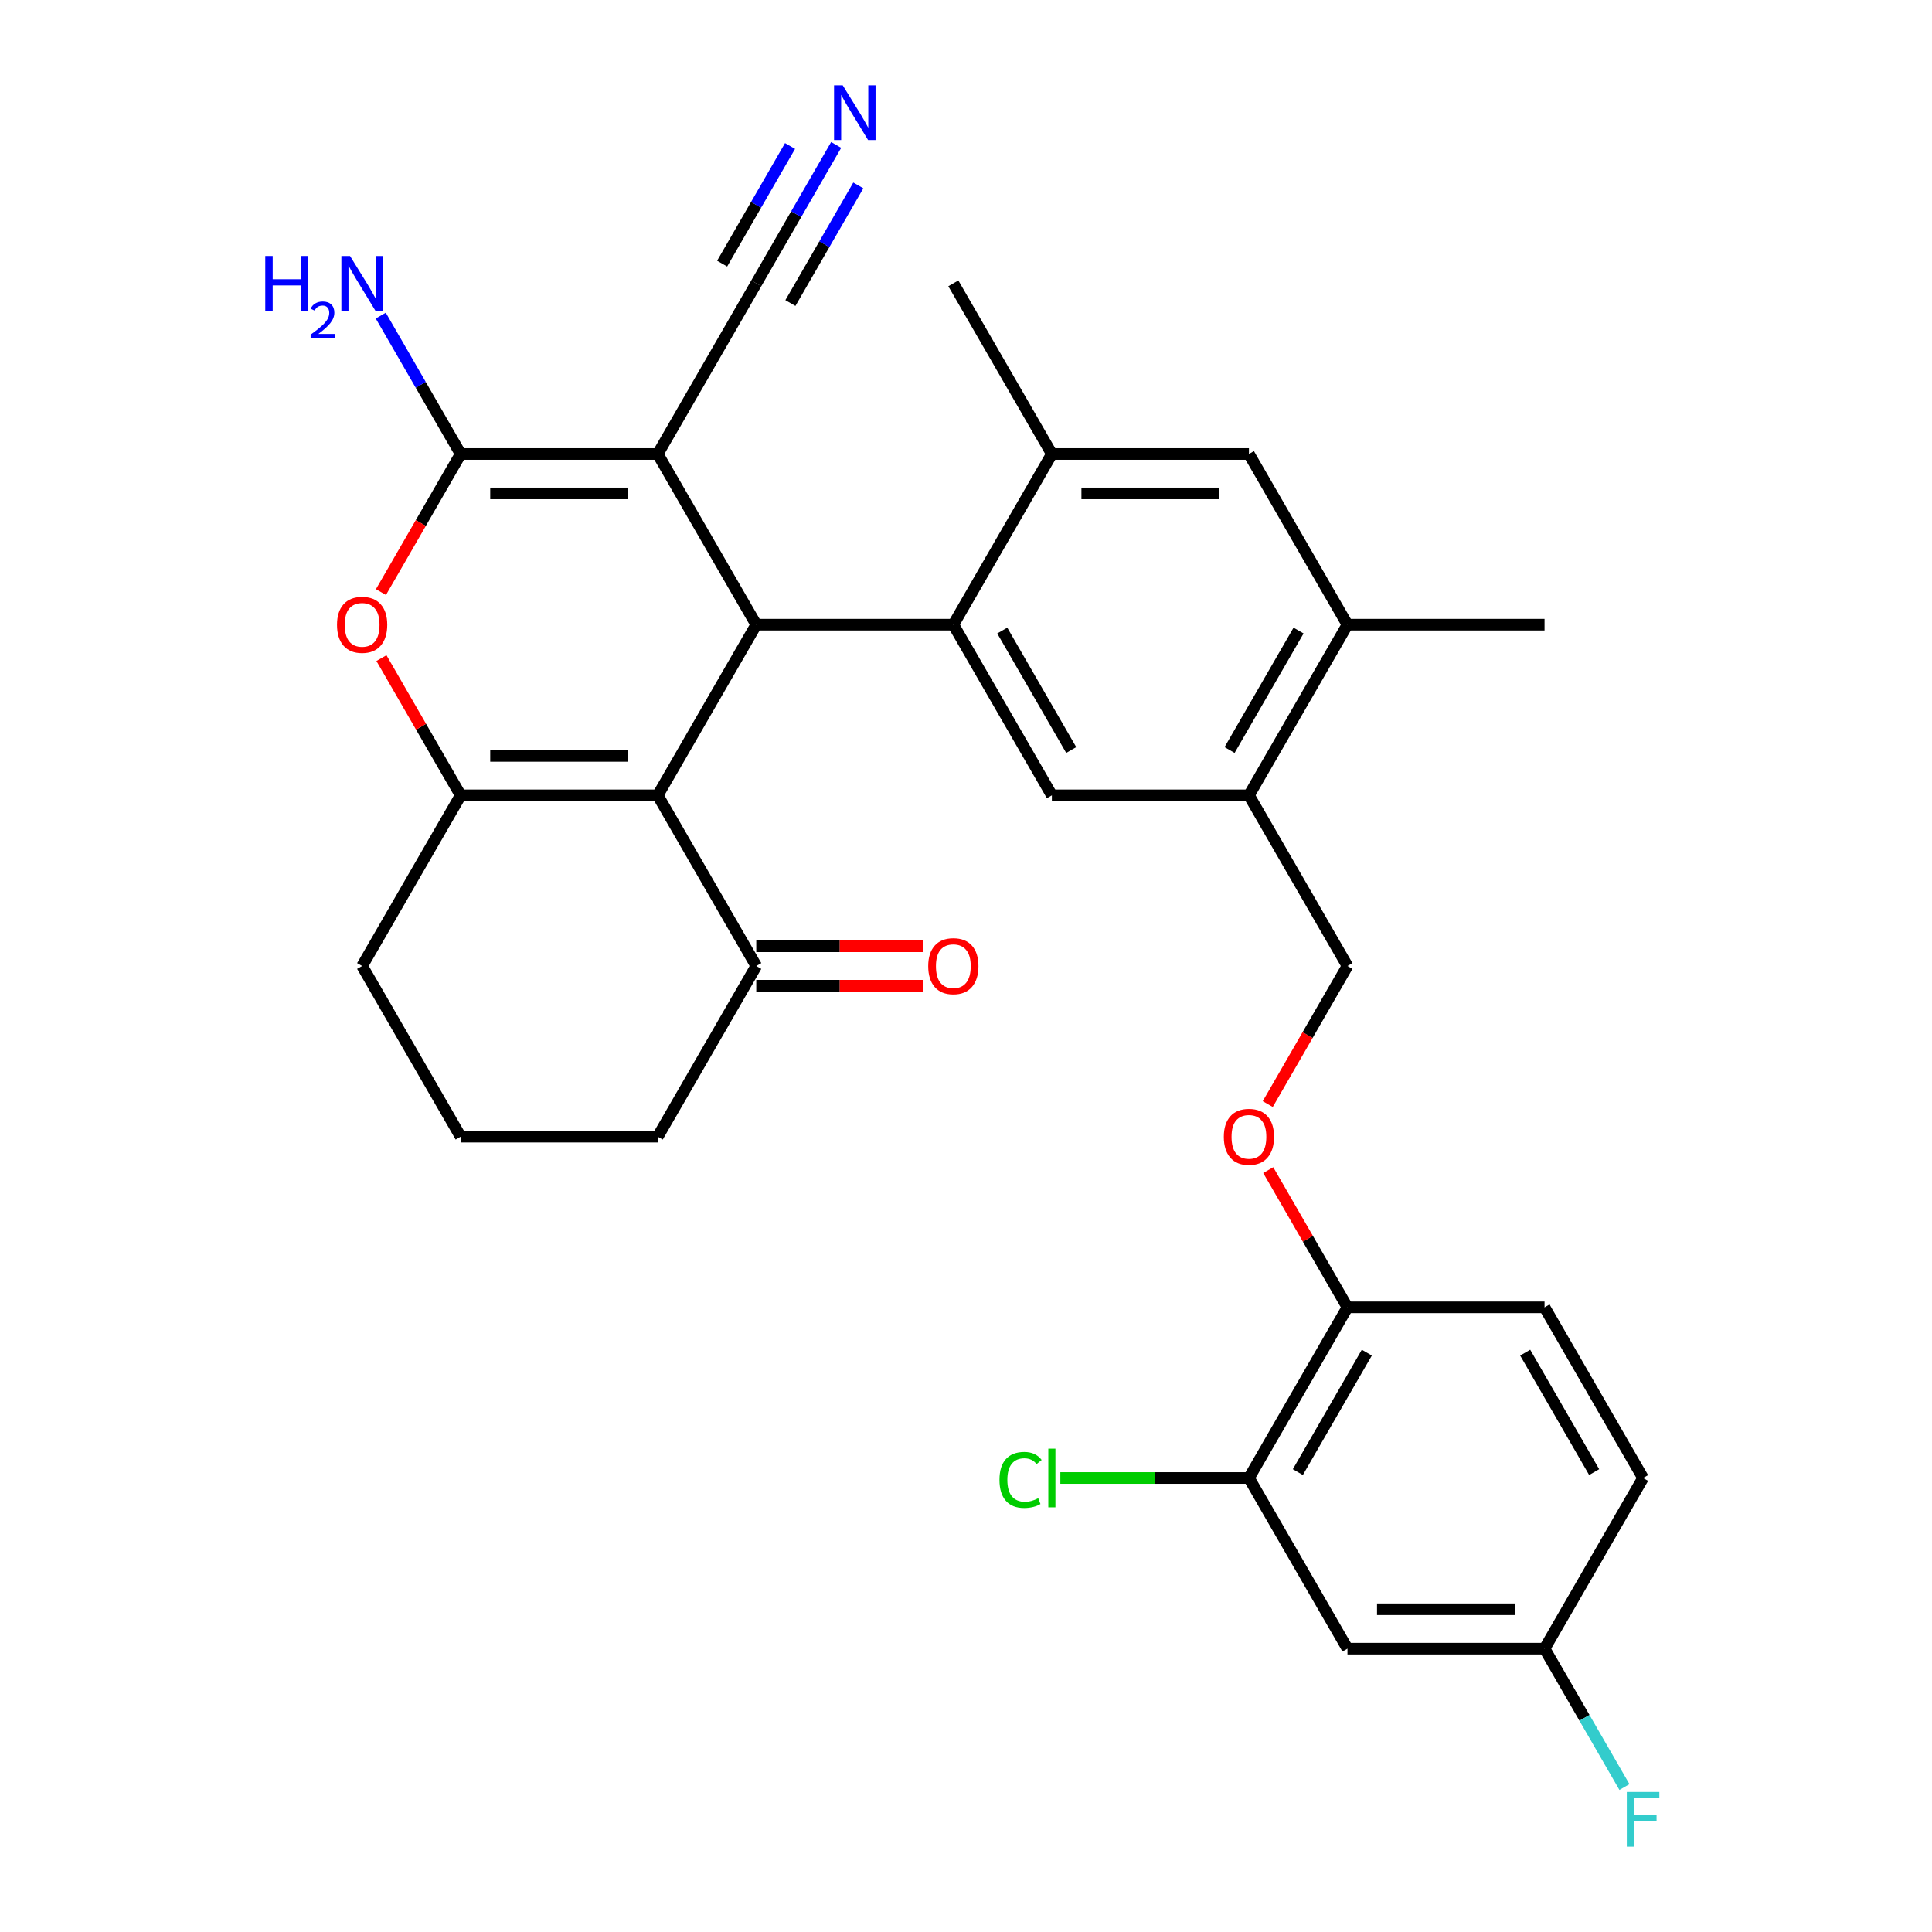 <?xml version='1.0' encoding='iso-8859-1'?>
<svg version='1.1' baseProfile='full'
              xmlns='http://www.w3.org/2000/svg'
                      xmlns:rdkit='http://www.rdkit.org/xml'
                      xmlns:xlink='http://www.w3.org/1999/xlink'
                  xml:space='preserve'
width='1000px' height='1000px' viewBox='0 0 1000 1000'>
<!-- END OF HEADER -->
<rect style='opacity:1.0;fill:#FFFFFF;stroke:none' width='1000' height='1000' x='0' y='0'> </rect>
<path class='bond-0' d='M 340.442,234.99 L 391.443,323.327' style='fill:none;fill-rule:evenodd;stroke:#000000;stroke-width:6px;stroke-linecap:butt;stroke-linejoin:miter;stroke-opacity:1' />
<path class='bond-2' d='M 340.442,234.99 L 238.439,234.99' style='fill:none;fill-rule:evenodd;stroke:#000000;stroke-width:6px;stroke-linecap:butt;stroke-linejoin:miter;stroke-opacity:1' />
<path class='bond-2' d='M 325.141,255.391 L 253.74,255.391' style='fill:none;fill-rule:evenodd;stroke:#000000;stroke-width:6px;stroke-linecap:butt;stroke-linejoin:miter;stroke-opacity:1' />
<path class='bond-7' d='M 340.442,234.99 L 391.443,146.654' style='fill:none;fill-rule:evenodd;stroke:#000000;stroke-width:6px;stroke-linecap:butt;stroke-linejoin:miter;stroke-opacity:1' />
<path class='bond-1' d='M 391.443,323.327 L 340.442,411.663' style='fill:none;fill-rule:evenodd;stroke:#000000;stroke-width:6px;stroke-linecap:butt;stroke-linejoin:miter;stroke-opacity:1' />
<path class='bond-4' d='M 391.443,323.327 L 493.445,323.327' style='fill:none;fill-rule:evenodd;stroke:#000000;stroke-width:6px;stroke-linecap:butt;stroke-linejoin:miter;stroke-opacity:1' />
<path class='bond-9' d='M 340.442,411.663 L 391.443,500' style='fill:none;fill-rule:evenodd;stroke:#000000;stroke-width:6px;stroke-linecap:butt;stroke-linejoin:miter;stroke-opacity:1' />
<path class='bond-31' d='M 340.442,411.663 L 238.439,411.663' style='fill:none;fill-rule:evenodd;stroke:#000000;stroke-width:6px;stroke-linecap:butt;stroke-linejoin:miter;stroke-opacity:1' />
<path class='bond-31' d='M 325.141,391.263 L 253.74,391.263' style='fill:none;fill-rule:evenodd;stroke:#000000;stroke-width:6px;stroke-linecap:butt;stroke-linejoin:miter;stroke-opacity:1' />
<path class='bond-5' d='M 238.439,234.99 L 217.809,270.724' style='fill:none;fill-rule:evenodd;stroke:#000000;stroke-width:6px;stroke-linecap:butt;stroke-linejoin:miter;stroke-opacity:1' />
<path class='bond-5' d='M 217.809,270.724 L 197.178,306.457' style='fill:none;fill-rule:evenodd;stroke:#FF0000;stroke-width:6px;stroke-linecap:butt;stroke-linejoin:miter;stroke-opacity:1' />
<path class='bond-19' d='M 238.439,234.99 L 217.763,199.177' style='fill:none;fill-rule:evenodd;stroke:#000000;stroke-width:6px;stroke-linecap:butt;stroke-linejoin:miter;stroke-opacity:1' />
<path class='bond-19' d='M 217.763,199.177 L 197.086,163.364' style='fill:none;fill-rule:evenodd;stroke:#0000FF;stroke-width:6px;stroke-linecap:butt;stroke-linejoin:miter;stroke-opacity:1' />
<path class='bond-3' d='M 238.439,411.663 L 217.936,376.15' style='fill:none;fill-rule:evenodd;stroke:#000000;stroke-width:6px;stroke-linecap:butt;stroke-linejoin:miter;stroke-opacity:1' />
<path class='bond-3' d='M 217.936,376.15 L 197.432,340.637' style='fill:none;fill-rule:evenodd;stroke:#FF0000;stroke-width:6px;stroke-linecap:butt;stroke-linejoin:miter;stroke-opacity:1' />
<path class='bond-23' d='M 238.439,411.663 L 187.438,500' style='fill:none;fill-rule:evenodd;stroke:#000000;stroke-width:6px;stroke-linecap:butt;stroke-linejoin:miter;stroke-opacity:1' />
<path class='bond-6' d='M 493.445,323.327 L 544.446,411.663' style='fill:none;fill-rule:evenodd;stroke:#000000;stroke-width:6px;stroke-linecap:butt;stroke-linejoin:miter;stroke-opacity:1' />
<path class='bond-6' d='M 518.763,326.377 L 554.463,388.213' style='fill:none;fill-rule:evenodd;stroke:#000000;stroke-width:6px;stroke-linecap:butt;stroke-linejoin:miter;stroke-opacity:1' />
<path class='bond-8' d='M 493.445,323.327 L 544.446,234.99' style='fill:none;fill-rule:evenodd;stroke:#000000;stroke-width:6px;stroke-linecap:butt;stroke-linejoin:miter;stroke-opacity:1' />
<path class='bond-10' d='M 544.446,411.663 L 646.448,411.663' style='fill:none;fill-rule:evenodd;stroke:#000000;stroke-width:6px;stroke-linecap:butt;stroke-linejoin:miter;stroke-opacity:1' />
<path class='bond-11' d='M 391.443,146.654 L 412.12,110.841' style='fill:none;fill-rule:evenodd;stroke:#000000;stroke-width:6px;stroke-linecap:butt;stroke-linejoin:miter;stroke-opacity:1' />
<path class='bond-11' d='M 412.12,110.841 L 432.796,75.027' style='fill:none;fill-rule:evenodd;stroke:#0000FF;stroke-width:6px;stroke-linecap:butt;stroke-linejoin:miter;stroke-opacity:1' />
<path class='bond-11' d='M 409.11,156.854 L 426.685,126.413' style='fill:none;fill-rule:evenodd;stroke:#000000;stroke-width:6px;stroke-linecap:butt;stroke-linejoin:miter;stroke-opacity:1' />
<path class='bond-11' d='M 426.685,126.413 L 444.261,95.972' style='fill:none;fill-rule:evenodd;stroke:#0000FF;stroke-width:6px;stroke-linecap:butt;stroke-linejoin:miter;stroke-opacity:1' />
<path class='bond-11' d='M 373.775,136.454 L 391.351,106.012' style='fill:none;fill-rule:evenodd;stroke:#000000;stroke-width:6px;stroke-linecap:butt;stroke-linejoin:miter;stroke-opacity:1' />
<path class='bond-11' d='M 391.351,106.012 L 408.926,75.571' style='fill:none;fill-rule:evenodd;stroke:#0000FF;stroke-width:6px;stroke-linecap:butt;stroke-linejoin:miter;stroke-opacity:1' />
<path class='bond-12' d='M 544.446,234.99 L 646.448,234.99' style='fill:none;fill-rule:evenodd;stroke:#000000;stroke-width:6px;stroke-linecap:butt;stroke-linejoin:miter;stroke-opacity:1' />
<path class='bond-12' d='M 559.746,255.391 L 631.148,255.391' style='fill:none;fill-rule:evenodd;stroke:#000000;stroke-width:6px;stroke-linecap:butt;stroke-linejoin:miter;stroke-opacity:1' />
<path class='bond-27' d='M 544.446,234.99 L 493.445,146.654' style='fill:none;fill-rule:evenodd;stroke:#000000;stroke-width:6px;stroke-linecap:butt;stroke-linejoin:miter;stroke-opacity:1' />
<path class='bond-20' d='M 391.443,510.2 L 434.669,510.2' style='fill:none;fill-rule:evenodd;stroke:#000000;stroke-width:6px;stroke-linecap:butt;stroke-linejoin:miter;stroke-opacity:1' />
<path class='bond-20' d='M 434.669,510.2 L 477.895,510.2' style='fill:none;fill-rule:evenodd;stroke:#FF0000;stroke-width:6px;stroke-linecap:butt;stroke-linejoin:miter;stroke-opacity:1' />
<path class='bond-20' d='M 391.443,489.8 L 434.669,489.8' style='fill:none;fill-rule:evenodd;stroke:#000000;stroke-width:6px;stroke-linecap:butt;stroke-linejoin:miter;stroke-opacity:1' />
<path class='bond-20' d='M 434.669,489.8 L 477.895,489.8' style='fill:none;fill-rule:evenodd;stroke:#FF0000;stroke-width:6px;stroke-linecap:butt;stroke-linejoin:miter;stroke-opacity:1' />
<path class='bond-28' d='M 391.443,500 L 340.442,588.337' style='fill:none;fill-rule:evenodd;stroke:#000000;stroke-width:6px;stroke-linecap:butt;stroke-linejoin:miter;stroke-opacity:1' />
<path class='bond-18' d='M 646.448,411.663 L 697.45,500' style='fill:none;fill-rule:evenodd;stroke:#000000;stroke-width:6px;stroke-linecap:butt;stroke-linejoin:miter;stroke-opacity:1' />
<path class='bond-33' d='M 646.448,411.663 L 697.45,323.327' style='fill:none;fill-rule:evenodd;stroke:#000000;stroke-width:6px;stroke-linecap:butt;stroke-linejoin:miter;stroke-opacity:1' />
<path class='bond-33' d='M 636.431,388.213 L 672.132,326.377' style='fill:none;fill-rule:evenodd;stroke:#000000;stroke-width:6px;stroke-linecap:butt;stroke-linejoin:miter;stroke-opacity:1' />
<path class='bond-14' d='M 646.448,234.99 L 697.45,323.327' style='fill:none;fill-rule:evenodd;stroke:#000000;stroke-width:6px;stroke-linecap:butt;stroke-linejoin:miter;stroke-opacity:1' />
<path class='bond-13' d='M 646.448,765.01 L 697.45,676.673' style='fill:none;fill-rule:evenodd;stroke:#000000;stroke-width:6px;stroke-linecap:butt;stroke-linejoin:miter;stroke-opacity:1' />
<path class='bond-13' d='M 671.766,761.959 L 707.467,700.124' style='fill:none;fill-rule:evenodd;stroke:#000000;stroke-width:6px;stroke-linecap:butt;stroke-linejoin:miter;stroke-opacity:1' />
<path class='bond-15' d='M 646.448,765.01 L 697.45,853.346' style='fill:none;fill-rule:evenodd;stroke:#000000;stroke-width:6px;stroke-linecap:butt;stroke-linejoin:miter;stroke-opacity:1' />
<path class='bond-24' d='M 646.448,765.01 L 597.642,765.01' style='fill:none;fill-rule:evenodd;stroke:#000000;stroke-width:6px;stroke-linecap:butt;stroke-linejoin:miter;stroke-opacity:1' />
<path class='bond-24' d='M 597.642,765.01 L 548.836,765.01' style='fill:none;fill-rule:evenodd;stroke:#00CC00;stroke-width:6px;stroke-linecap:butt;stroke-linejoin:miter;stroke-opacity:1' />
<path class='bond-30' d='M 697.45,323.327 L 799.452,323.327' style='fill:none;fill-rule:evenodd;stroke:#000000;stroke-width:6px;stroke-linecap:butt;stroke-linejoin:miter;stroke-opacity:1' />
<path class='bond-34' d='M 697.45,853.346 L 799.452,853.346' style='fill:none;fill-rule:evenodd;stroke:#000000;stroke-width:6px;stroke-linecap:butt;stroke-linejoin:miter;stroke-opacity:1' />
<path class='bond-34' d='M 712.75,832.946 L 784.151,832.946' style='fill:none;fill-rule:evenodd;stroke:#000000;stroke-width:6px;stroke-linecap:butt;stroke-linejoin:miter;stroke-opacity:1' />
<path class='bond-16' d='M 697.45,676.673 L 676.946,641.16' style='fill:none;fill-rule:evenodd;stroke:#000000;stroke-width:6px;stroke-linecap:butt;stroke-linejoin:miter;stroke-opacity:1' />
<path class='bond-16' d='M 676.946,641.16 L 656.442,605.647' style='fill:none;fill-rule:evenodd;stroke:#FF0000;stroke-width:6px;stroke-linecap:butt;stroke-linejoin:miter;stroke-opacity:1' />
<path class='bond-21' d='M 697.45,676.673 L 799.452,676.673' style='fill:none;fill-rule:evenodd;stroke:#000000;stroke-width:6px;stroke-linecap:butt;stroke-linejoin:miter;stroke-opacity:1' />
<path class='bond-17' d='M 656.188,571.466 L 676.819,535.733' style='fill:none;fill-rule:evenodd;stroke:#FF0000;stroke-width:6px;stroke-linecap:butt;stroke-linejoin:miter;stroke-opacity:1' />
<path class='bond-17' d='M 676.819,535.733 L 697.45,500' style='fill:none;fill-rule:evenodd;stroke:#000000;stroke-width:6px;stroke-linecap:butt;stroke-linejoin:miter;stroke-opacity:1' />
<path class='bond-25' d='M 799.452,676.673 L 850.453,765.01' style='fill:none;fill-rule:evenodd;stroke:#000000;stroke-width:6px;stroke-linecap:butt;stroke-linejoin:miter;stroke-opacity:1' />
<path class='bond-25' d='M 789.435,700.124 L 825.135,761.959' style='fill:none;fill-rule:evenodd;stroke:#000000;stroke-width:6px;stroke-linecap:butt;stroke-linejoin:miter;stroke-opacity:1' />
<path class='bond-22' d='M 799.452,853.346 L 850.453,765.01' style='fill:none;fill-rule:evenodd;stroke:#000000;stroke-width:6px;stroke-linecap:butt;stroke-linejoin:miter;stroke-opacity:1' />
<path class='bond-26' d='M 799.452,853.346 L 820.129,889.159' style='fill:none;fill-rule:evenodd;stroke:#000000;stroke-width:6px;stroke-linecap:butt;stroke-linejoin:miter;stroke-opacity:1' />
<path class='bond-26' d='M 820.129,889.159 L 840.805,924.973' style='fill:none;fill-rule:evenodd;stroke:#33CCCC;stroke-width:6px;stroke-linecap:butt;stroke-linejoin:miter;stroke-opacity:1' />
<path class='bond-29' d='M 187.438,500 L 238.439,588.337' style='fill:none;fill-rule:evenodd;stroke:#000000;stroke-width:6px;stroke-linecap:butt;stroke-linejoin:miter;stroke-opacity:1' />
<path class='bond-32' d='M 340.442,588.337 L 238.439,588.337' style='fill:none;fill-rule:evenodd;stroke:#000000;stroke-width:6px;stroke-linecap:butt;stroke-linejoin:miter;stroke-opacity:1' />
<path  class='atom-6' d='M 174.438 323.407
Q 174.438 316.607, 177.798 312.807
Q 181.158 309.007, 187.438 309.007
Q 193.718 309.007, 197.078 312.807
Q 200.438 316.607, 200.438 323.407
Q 200.438 330.287, 197.038 334.207
Q 193.638 338.087, 187.438 338.087
Q 181.198 338.087, 177.798 334.207
Q 174.438 330.327, 174.438 323.407
M 187.438 334.887
Q 191.758 334.887, 194.078 332.007
Q 196.438 329.087, 196.438 323.407
Q 196.438 317.847, 194.078 315.047
Q 191.758 312.207, 187.438 312.207
Q 183.118 312.207, 180.758 315.007
Q 178.438 317.807, 178.438 323.407
Q 178.438 329.127, 180.758 332.007
Q 183.118 334.887, 187.438 334.887
' fill='#FF0000'/>
<path  class='atom-12' d='M 436.184 44.157
L 445.464 59.157
Q 446.384 60.637, 447.864 63.317
Q 449.344 65.997, 449.424 66.157
L 449.424 44.157
L 453.184 44.157
L 453.184 72.477
L 449.304 72.477
L 439.344 56.077
Q 438.184 54.157, 436.944 51.957
Q 435.744 49.757, 435.384 49.077
L 435.384 72.477
L 431.704 72.477
L 431.704 44.157
L 436.184 44.157
' fill='#0000FF'/>
<path  class='atom-18' d='M 633.448 588.417
Q 633.448 581.617, 636.808 577.817
Q 640.168 574.017, 646.448 574.017
Q 652.728 574.017, 656.088 577.817
Q 659.448 581.617, 659.448 588.417
Q 659.448 595.297, 656.048 599.217
Q 652.648 603.097, 646.448 603.097
Q 640.208 603.097, 636.808 599.217
Q 633.448 595.337, 633.448 588.417
M 646.448 599.897
Q 650.768 599.897, 653.088 597.017
Q 655.448 594.097, 655.448 588.417
Q 655.448 582.857, 653.088 580.057
Q 650.768 577.217, 646.448 577.217
Q 642.128 577.217, 639.768 580.017
Q 637.448 582.817, 637.448 588.417
Q 637.448 594.137, 639.768 597.017
Q 642.128 599.897, 646.448 599.897
' fill='#FF0000'/>
<path  class='atom-20' d='M 137.305 132.494
L 141.145 132.494
L 141.145 144.534
L 155.625 144.534
L 155.625 132.494
L 159.465 132.494
L 159.465 160.814
L 155.625 160.814
L 155.625 147.734
L 141.145 147.734
L 141.145 160.814
L 137.305 160.814
L 137.305 132.494
' fill='#0000FF'/>
<path  class='atom-20' d='M 160.838 159.82
Q 161.525 158.051, 163.161 157.075
Q 164.798 156.071, 167.069 156.071
Q 169.893 156.071, 171.477 157.603
Q 173.061 159.134, 173.061 161.853
Q 173.061 164.625, 171.002 167.212
Q 168.969 169.799, 164.745 172.862
L 173.378 172.862
L 173.378 174.974
L 160.785 174.974
L 160.785 173.205
Q 164.27 170.723, 166.329 168.875
Q 168.415 167.027, 169.418 165.364
Q 170.421 163.701, 170.421 161.985
Q 170.421 160.19, 169.524 159.187
Q 168.626 158.183, 167.069 158.183
Q 165.564 158.183, 164.561 158.791
Q 163.557 159.398, 162.845 160.744
L 160.838 159.82
' fill='#0000FF'/>
<path  class='atom-20' d='M 181.178 132.494
L 190.458 147.494
Q 191.378 148.974, 192.858 151.654
Q 194.338 154.334, 194.418 154.494
L 194.418 132.494
L 198.178 132.494
L 198.178 160.814
L 194.298 160.814
L 184.338 144.414
Q 183.178 142.494, 181.938 140.294
Q 180.738 138.094, 180.378 137.414
L 180.378 160.814
L 176.698 160.814
L 176.698 132.494
L 181.178 132.494
' fill='#0000FF'/>
<path  class='atom-21' d='M 480.445 500.08
Q 480.445 493.28, 483.805 489.48
Q 487.165 485.68, 493.445 485.68
Q 499.725 485.68, 503.085 489.48
Q 506.445 493.28, 506.445 500.08
Q 506.445 506.96, 503.045 510.88
Q 499.645 514.76, 493.445 514.76
Q 487.205 514.76, 483.805 510.88
Q 480.445 507, 480.445 500.08
M 493.445 511.56
Q 497.765 511.56, 500.085 508.68
Q 502.445 505.76, 502.445 500.08
Q 502.445 494.52, 500.085 491.72
Q 497.765 488.88, 493.445 488.88
Q 489.125 488.88, 486.765 491.68
Q 484.445 494.48, 484.445 500.08
Q 484.445 505.8, 486.765 508.68
Q 489.125 511.56, 493.445 511.56
' fill='#FF0000'/>
<path  class='atom-25' d='M 517.326 765.99
Q 517.326 758.95, 520.606 755.27
Q 523.926 751.55, 530.206 751.55
Q 536.046 751.55, 539.166 755.67
L 536.526 757.83
Q 534.246 754.83, 530.206 754.83
Q 525.926 754.83, 523.646 757.71
Q 521.406 760.55, 521.406 765.99
Q 521.406 771.59, 523.726 774.47
Q 526.086 777.35, 530.646 777.35
Q 533.766 777.35, 537.406 775.47
L 538.526 778.47
Q 537.046 779.43, 534.806 779.99
Q 532.566 780.55, 530.086 780.55
Q 523.926 780.55, 520.606 776.79
Q 517.326 773.03, 517.326 765.99
' fill='#00CC00'/>
<path  class='atom-25' d='M 542.606 749.83
L 546.286 749.83
L 546.286 780.19
L 542.606 780.19
L 542.606 749.83
' fill='#00CC00'/>
<path  class='atom-27' d='M 842.033 927.523
L 858.873 927.523
L 858.873 930.763
L 845.833 930.763
L 845.833 939.363
L 857.433 939.363
L 857.433 942.643
L 845.833 942.643
L 845.833 955.843
L 842.033 955.843
L 842.033 927.523
' fill='#33CCCC'/>
</svg>

